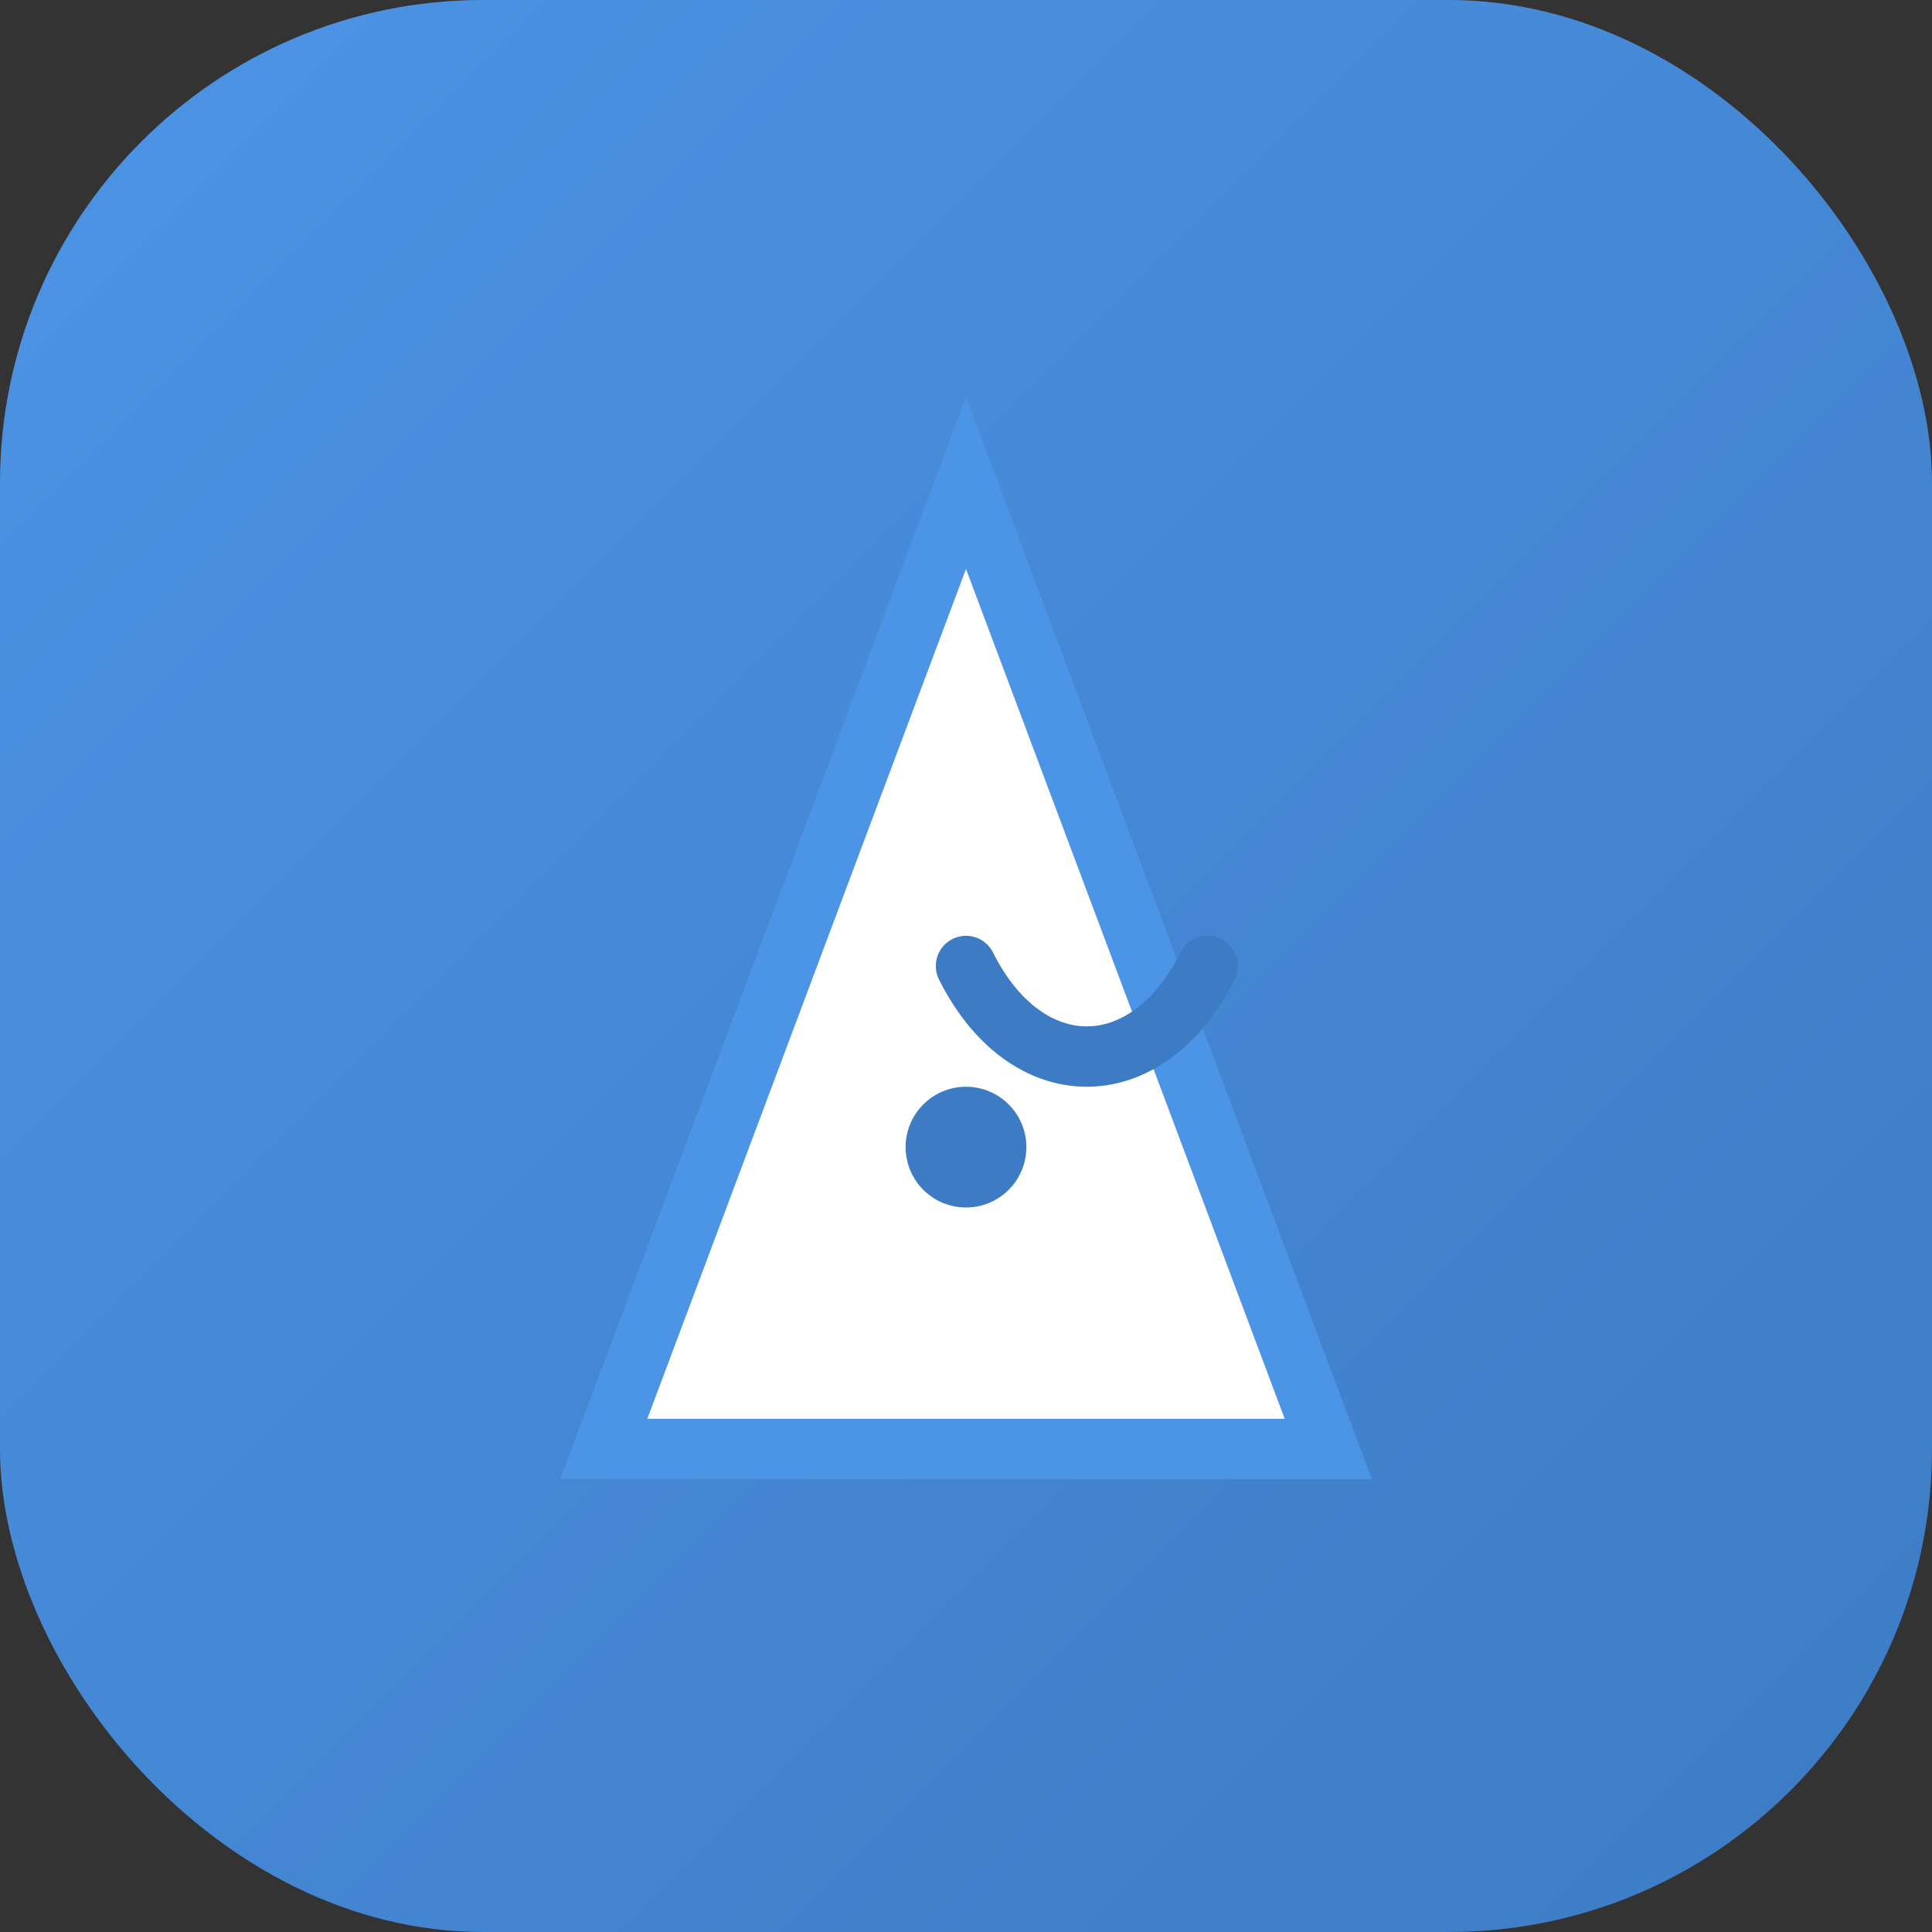 <svg width="64" height="64" viewBox="0 0 64 64" fill="none" xmlns="http://www.w3.org/2000/svg">
  <rect x="0" y="0" width="64" height="64" fill="#333333" stroke="none"/>
  <rect width="64" height="64" rx="16" fill="url(#apex-bg)"/>
  <path d="M32 16L44 48H20L32 16Z" fill="#fff" stroke="#4C94E5" stroke-width="2"/>
  <path d="M32 32C34 36 38 36 40 32" stroke="#3d7bc4" stroke-width="2" stroke-linecap="round"/>
  <circle cx="32" cy="38" r="2" fill="#3d7bc4"/>
  <defs>
    <linearGradient id="apex-bg" x1="0" y1="0" x2="64" y2="64" gradientUnits="userSpaceOnUse">
      <stop stop-color="#4C94E5"/>
      <stop offset="1" stop-color="#3d7bc4"/>
    </linearGradient>
  </defs>
</svg> 
